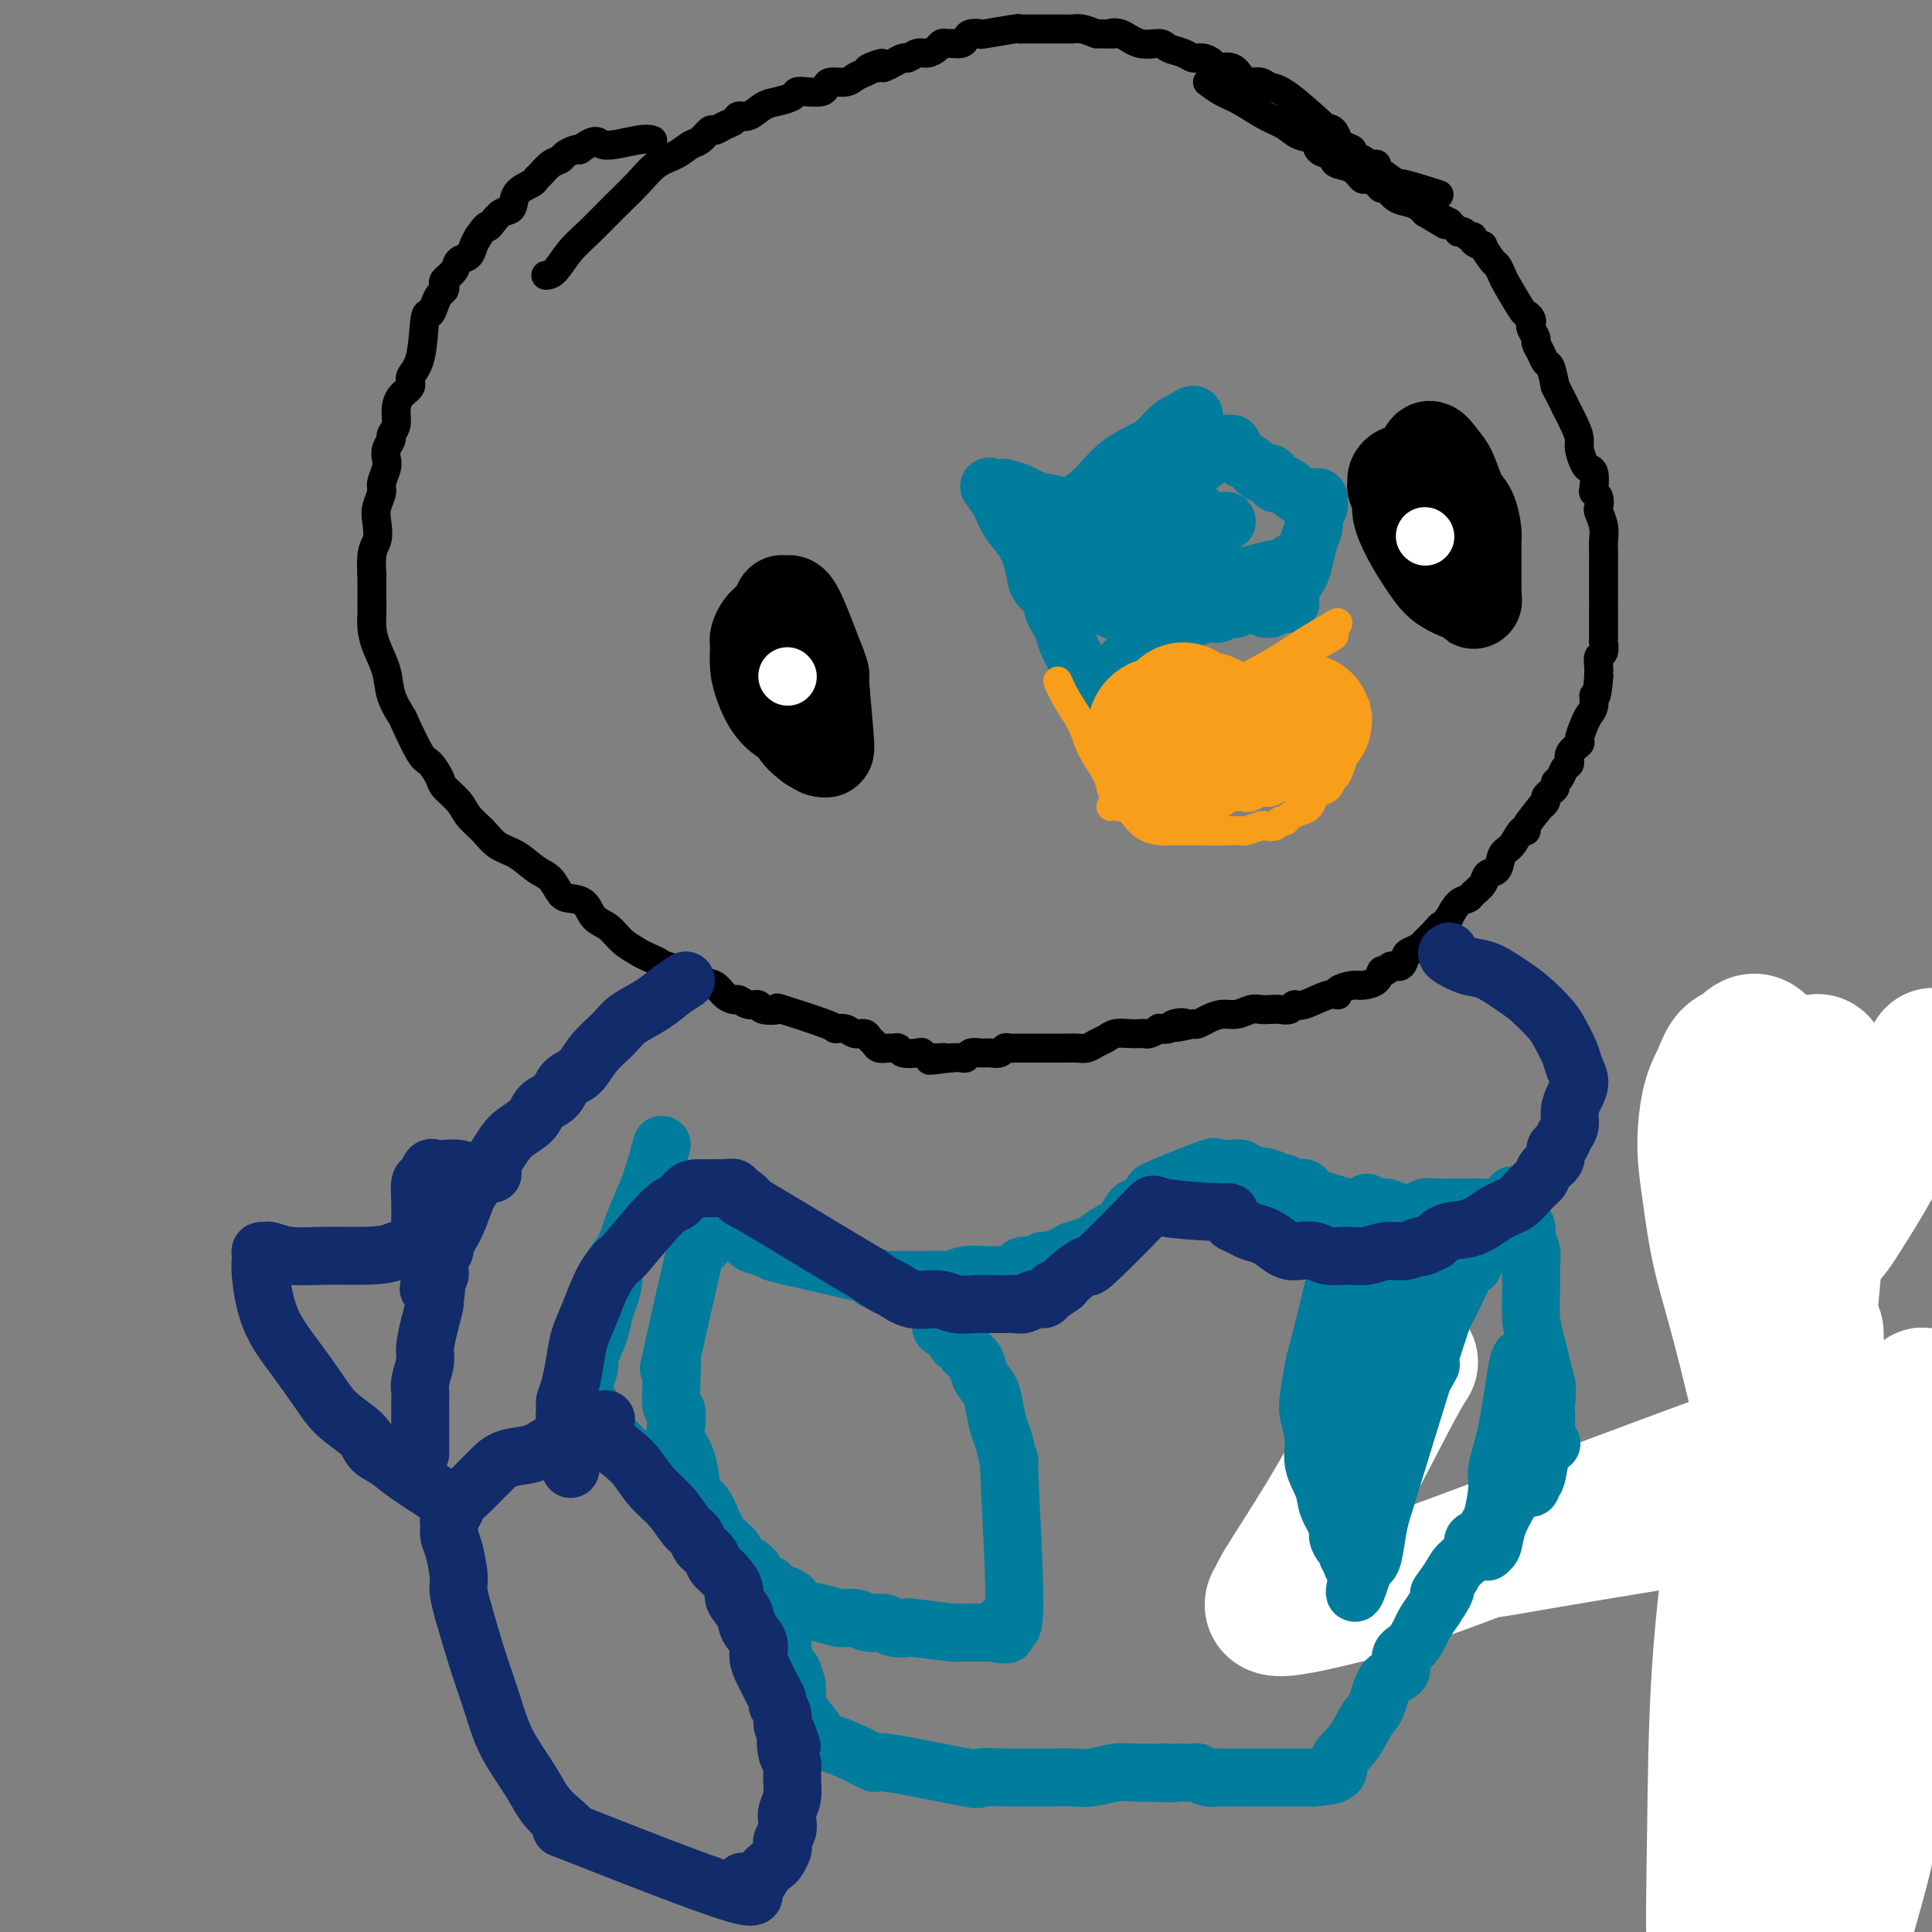 <svg viewBox='0 0 400 400' version='1.1' xmlns='http://www.w3.org/2000/svg' xmlns:xlink='http://www.w3.org/1999/xlink'><rect x="0" y="0" width="400" height="400" fill="#808080" stroke="none"/><g fill='none' stroke='#000000' stroke-width='6' stroke-linecap='round' stroke-linejoin='round'><path d='M250,17c0.939,0.698 1.878,1.395 3,2c1.122,0.605 2.427,1.117 4,2c1.573,0.883 3.415,2.138 5,3c1.585,0.862 2.915,1.330 4,2c1.085,0.670 1.926,1.541 3,2c1.074,0.459 2.380,0.504 3,1c0.620,0.496 0.554,1.441 1,2c0.446,0.559 1.405,0.732 2,1c0.595,0.268 0.827,0.631 1,1c0.173,0.369 0.288,0.742 1,1c0.712,0.258 2.022,0.399 3,1c0.978,0.601 1.623,1.662 2,2c0.377,0.338 0.484,-0.046 1,0c0.516,0.046 1.440,0.523 2,1c0.560,0.477 0.756,0.954 1,1c0.244,0.046 0.538,-0.338 1,0c0.462,0.338 1.093,1.400 2,2c0.907,0.600 2.090,0.738 3,1c0.910,0.262 1.546,0.646 2,1c0.454,0.354 0.727,0.677 1,1'/><path d='M295,44c7.387,4.421 3.355,1.972 2,1c-1.355,-0.972 -0.033,-0.467 1,0c1.033,0.467 1.779,0.896 2,1c0.221,0.104 -0.081,-0.117 0,0c0.081,0.117 0.546,0.571 1,1c0.454,0.429 0.896,0.832 1,1c0.104,0.168 -0.132,0.100 0,0c0.132,-0.100 0.632,-0.233 1,0c0.368,0.233 0.605,0.830 1,1c0.395,0.170 0.950,-0.087 1,0c0.050,0.087 -0.404,0.519 0,1c0.404,0.481 1.667,1.011 2,1c0.333,-0.011 -0.264,-0.564 0,0c0.264,0.564 1.388,2.246 2,3c0.612,0.754 0.713,0.579 1,1c0.287,0.421 0.760,1.436 1,2c0.240,0.564 0.247,0.676 1,2c0.753,1.324 2.253,3.859 3,5c0.747,1.141 0.740,0.887 1,1c0.260,0.113 0.787,0.593 1,1c0.213,0.407 0.113,0.742 0,1c-0.113,0.258 -0.237,0.441 0,1c0.237,0.559 0.837,1.496 1,2c0.163,0.504 -0.111,0.577 0,1c0.111,0.423 0.607,1.196 1,2c0.393,0.804 0.683,1.640 1,2c0.317,0.360 0.662,0.246 1,1c0.338,0.754 0.669,2.377 1,4'/><path d='M322,80c2.669,5.193 1.843,3.675 2,4c0.157,0.325 1.299,2.493 2,4c0.701,1.507 0.962,2.352 1,3c0.038,0.648 -0.147,1.098 0,2c0.147,0.902 0.627,2.255 1,3c0.373,0.745 0.640,0.881 1,1c0.360,0.119 0.815,0.221 1,1c0.185,0.779 0.101,2.234 0,3c-0.101,0.766 -0.219,0.841 0,1c0.219,0.159 0.777,0.402 1,1c0.223,0.598 0.112,1.552 0,2c-0.112,0.448 -0.226,0.392 0,1c0.226,0.608 0.793,1.881 1,3c0.207,1.119 0.056,2.084 0,3c-0.056,0.916 -0.015,1.783 0,2c0.015,0.217 0.004,-0.215 0,2c-0.004,2.215 -0.001,7.079 0,9c0.001,1.921 0.000,0.899 0,1c-0.000,0.101 0.000,1.324 0,2c-0.000,0.676 -0.000,0.806 0,1c0.000,0.194 0.001,0.451 0,1c-0.001,0.549 -0.004,1.389 0,2c0.004,0.611 0.015,0.994 0,1c-0.015,0.006 -0.057,-0.363 0,0c0.057,0.363 0.211,1.459 0,2c-0.211,0.541 -0.789,0.526 -1,1c-0.211,0.474 -0.057,1.435 0,2c0.057,0.565 0.016,0.733 0,1c-0.016,0.267 -0.008,0.634 0,1'/><path d='M331,140c-0.394,5.607 -0.881,4.126 -1,4c-0.119,-0.126 0.128,1.103 0,2c-0.128,0.897 -0.630,1.461 -1,2c-0.370,0.539 -0.606,1.051 -1,2c-0.394,0.949 -0.946,2.333 -1,3c-0.054,0.667 0.389,0.616 0,1c-0.389,0.384 -1.611,1.202 -2,2c-0.389,0.798 0.054,1.576 0,2c-0.054,0.424 -0.606,0.495 -1,1c-0.394,0.505 -0.632,1.445 -1,2c-0.368,0.555 -0.868,0.726 -1,1c-0.132,0.274 0.104,0.653 0,1c-0.104,0.347 -0.547,0.664 -1,1c-0.453,0.336 -0.918,0.692 -1,1c-0.082,0.308 0.217,0.566 0,1c-0.217,0.434 -0.950,1.042 -1,1c-0.050,-0.042 0.584,-0.733 0,0c-0.584,0.733 -2.384,2.891 -3,4c-0.616,1.109 -0.048,1.169 0,1c0.048,-0.169 -0.425,-0.569 -1,0c-0.575,0.569 -1.252,2.106 -2,3c-0.748,0.894 -1.566,1.146 -2,2c-0.434,0.854 -0.483,2.309 -1,3c-0.517,0.691 -1.504,0.617 -2,1c-0.496,0.383 -0.503,1.221 -1,2c-0.497,0.779 -1.484,1.497 -2,2c-0.516,0.503 -0.562,0.789 -1,1c-0.438,0.211 -1.268,0.346 -2,1c-0.732,0.654 -1.366,1.827 -2,3'/><path d='M300,190c-4.135,5.217 -2.474,2.760 -2,2c0.474,-0.760 -0.240,0.176 -1,1c-0.760,0.824 -1.564,1.535 -2,2c-0.436,0.465 -0.502,0.684 -1,1c-0.498,0.316 -1.429,0.730 -2,1c-0.571,0.270 -0.784,0.396 -1,1c-0.216,0.604 -0.437,1.685 -1,2c-0.563,0.315 -1.467,-0.136 -2,0c-0.533,0.136 -0.693,0.859 -1,1c-0.307,0.141 -0.759,-0.299 -1,0c-0.241,0.299 -0.270,1.338 -1,2c-0.730,0.662 -2.160,0.946 -3,1c-0.840,0.054 -1.090,-0.121 -2,0c-0.910,0.121 -2.482,0.539 -3,1c-0.518,0.461 0.017,0.964 0,1c-0.017,0.036 -0.585,-0.397 -2,0c-1.415,0.397 -3.677,1.623 -5,2c-1.323,0.377 -1.705,-0.095 -2,0c-0.295,0.095 -0.501,0.756 -1,1c-0.499,0.244 -1.291,0.069 -2,0c-0.709,-0.069 -1.333,-0.033 -2,0c-0.667,0.033 -1.375,0.064 -2,0c-0.625,-0.064 -1.165,-0.224 -2,0c-0.835,0.224 -1.964,0.831 -3,1c-1.036,0.169 -1.979,-0.099 -3,0c-1.021,0.099 -2.121,0.565 -3,1c-0.879,0.435 -1.537,0.839 -2,1c-0.463,0.161 -0.732,0.081 -1,0'/><path d='M247,212c-6.217,1.408 -2.760,0.429 -2,0c0.760,-0.429 -1.176,-0.307 -2,0c-0.824,0.307 -0.535,0.800 -1,1c-0.465,0.200 -1.682,0.106 -2,0c-0.318,-0.106 0.264,-0.224 0,0c-0.264,0.224 -1.373,0.791 -2,1c-0.627,0.209 -0.773,0.059 -1,0c-0.227,-0.059 -0.536,-0.027 -1,0c-0.464,0.027 -1.083,0.050 -2,0c-0.917,-0.050 -2.133,-0.171 -3,0c-0.867,0.171 -1.387,0.634 -2,1c-0.613,0.366 -1.320,0.634 -2,1c-0.680,0.366 -1.334,0.830 -2,1c-0.666,0.170 -1.344,0.046 -2,0c-0.656,-0.046 -1.289,-0.012 -2,0c-0.711,0.012 -1.500,0.004 -2,0c-0.500,-0.004 -0.712,-0.002 -2,0c-1.288,0.002 -3.654,0.004 -5,0c-1.346,-0.004 -1.673,-0.015 -2,0c-0.327,0.015 -0.654,0.057 -1,0c-0.346,-0.057 -0.712,-0.212 -1,0c-0.288,0.212 -0.497,0.793 -1,1c-0.503,0.207 -1.300,0.041 -2,0c-0.700,-0.041 -1.304,0.041 -2,0c-0.696,-0.041 -1.486,-0.207 -2,0c-0.514,0.207 -0.754,0.786 -1,1c-0.246,0.214 -0.499,0.061 -1,0c-0.501,-0.061 -1.251,-0.031 -2,0'/><path d='M197,219c-8.098,1.067 -3.343,0.234 -2,0c1.343,-0.234 -0.725,0.130 -2,0c-1.275,-0.130 -1.756,-0.753 -2,-1c-0.244,-0.247 -0.249,-0.119 -1,0c-0.751,0.119 -2.246,0.229 -3,0c-0.754,-0.229 -0.765,-0.796 -1,-1c-0.235,-0.204 -0.693,-0.043 -1,0c-0.307,0.043 -0.463,-0.031 -1,0c-0.537,0.031 -1.457,0.167 -2,0c-0.543,-0.167 -0.711,-0.637 -1,-1c-0.289,-0.363 -0.698,-0.619 -1,-1c-0.302,-0.381 -0.496,-0.887 -1,-1c-0.504,-0.113 -1.317,0.169 -2,0c-0.683,-0.169 -1.234,-0.788 -2,-1c-0.766,-0.212 -1.747,-0.017 -2,0c-0.253,0.017 0.221,-0.143 -2,-1c-2.221,-0.857 -7.137,-2.411 -9,-3c-1.863,-0.589 -0.674,-0.214 -1,0c-0.326,0.214 -2.166,0.268 -3,0c-0.834,-0.268 -0.660,-0.858 -1,-1c-0.340,-0.142 -1.193,0.165 -2,0c-0.807,-0.165 -1.569,-0.803 -2,-1c-0.431,-0.197 -0.531,0.046 -1,0c-0.469,-0.046 -1.309,-0.379 -2,-1c-0.691,-0.621 -1.235,-1.528 -2,-2c-0.765,-0.472 -1.751,-0.508 -3,-1c-1.249,-0.492 -2.759,-1.440 -4,-2c-1.241,-0.560 -2.212,-0.731 -3,-1c-0.788,-0.269 -1.394,-0.634 -2,-1'/><path d='M136,199c-4.165,-1.922 -3.576,-1.727 -4,-2c-0.424,-0.273 -1.860,-1.015 -3,-2c-1.140,-0.985 -1.982,-2.212 -3,-3c-1.018,-0.788 -2.211,-1.135 -3,-2c-0.789,-0.865 -1.172,-2.247 -2,-3c-0.828,-0.753 -2.100,-0.877 -3,-1c-0.900,-0.123 -1.427,-0.245 -2,-1c-0.573,-0.755 -1.192,-2.145 -2,-3c-0.808,-0.855 -1.806,-1.177 -3,-2c-1.194,-0.823 -2.584,-2.148 -4,-3c-1.416,-0.852 -2.860,-1.229 -4,-2c-1.140,-0.771 -1.978,-1.934 -3,-3c-1.022,-1.066 -2.228,-2.034 -3,-3c-0.772,-0.966 -1.112,-1.931 -2,-3c-0.888,-1.069 -2.326,-2.241 -3,-3c-0.674,-0.759 -0.585,-1.104 -1,-2c-0.415,-0.896 -1.334,-2.342 -2,-3c-0.666,-0.658 -1.081,-0.527 -2,-2c-0.919,-1.473 -2.344,-4.550 -3,-6c-0.656,-1.450 -0.544,-1.273 -1,-2c-0.456,-0.727 -1.481,-2.358 -2,-4c-0.519,-1.642 -0.531,-3.293 -1,-5c-0.469,-1.707 -1.394,-3.468 -2,-5c-0.606,-1.532 -0.895,-2.833 -1,-4c-0.105,-1.167 -0.028,-2.199 0,-3c0.028,-0.801 0.008,-1.369 0,-2c-0.008,-0.631 -0.002,-1.324 0,-2c0.002,-0.676 0.001,-1.336 0,-2c-0.001,-0.664 -0.000,-1.332 0,-2'/><path d='M77,119c-0.397,-5.247 0.611,-5.866 1,-7c0.389,-1.134 0.161,-2.783 0,-4c-0.161,-1.217 -0.253,-2.003 0,-3c0.253,-0.997 0.851,-2.206 1,-3c0.149,-0.794 -0.152,-1.172 0,-2c0.152,-0.828 0.758,-2.105 1,-3c0.242,-0.895 0.121,-1.408 0,-2c-0.121,-0.592 -0.243,-1.264 0,-2c0.243,-0.736 0.851,-1.538 1,-2c0.149,-0.462 -0.162,-0.585 0,-1c0.162,-0.415 0.798,-1.122 1,-2c0.202,-0.878 -0.030,-1.927 0,-3c0.030,-1.073 0.323,-2.170 1,-3c0.677,-0.830 1.740,-1.394 2,-2c0.260,-0.606 -0.281,-1.254 0,-2c0.281,-0.746 1.385,-1.590 2,-4c0.615,-2.410 0.743,-6.386 1,-8c0.257,-1.614 0.644,-0.866 1,-1c0.356,-0.134 0.682,-1.148 1,-2c0.318,-0.852 0.628,-1.540 1,-2c0.372,-0.460 0.805,-0.690 1,-1c0.195,-0.310 0.150,-0.698 0,-1c-0.150,-0.302 -0.405,-0.518 0,-1c0.405,-0.482 1.470,-1.231 2,-2c0.530,-0.769 0.523,-1.557 1,-2c0.477,-0.443 1.436,-0.542 2,-1c0.564,-0.458 0.733,-1.274 1,-2c0.267,-0.726 0.634,-1.363 1,-2'/><path d='M99,49c2.118,-3.053 1.913,-2.187 2,-2c0.087,0.187 0.464,-0.307 1,-1c0.536,-0.693 1.229,-1.586 2,-2c0.771,-0.414 1.620,-0.347 2,-1c0.380,-0.653 0.289,-2.024 1,-3c0.711,-0.976 2.222,-1.557 3,-2c0.778,-0.443 0.823,-0.748 1,-1c0.177,-0.252 0.485,-0.449 1,-1c0.515,-0.551 1.238,-1.454 2,-2c0.762,-0.546 1.565,-0.734 2,-1c0.435,-0.266 0.502,-0.610 1,-1c0.498,-0.390 1.428,-0.826 2,-1c0.572,-0.174 0.786,-0.087 1,0'/><path d='M120,31c4.005,-2.951 3.517,-1.327 5,-1c1.483,0.327 4.938,-0.643 7,-1c2.062,-0.357 2.732,-0.102 3,0c0.268,0.102 0.134,0.051 0,0'/><path d='M113,57c0.595,-0.059 1.191,-0.118 2,-1c0.809,-0.882 1.833,-2.586 3,-4c1.167,-1.414 2.479,-2.538 4,-4c1.521,-1.462 3.251,-3.260 5,-5c1.749,-1.740 3.518,-3.420 5,-5c1.482,-1.580 2.677,-3.058 4,-4c1.323,-0.942 2.773,-1.348 4,-2c1.227,-0.652 2.229,-1.551 3,-2c0.771,-0.449 1.310,-0.449 2,-1c0.690,-0.551 1.532,-1.655 2,-2c0.468,-0.345 0.561,0.067 1,0c0.439,-0.067 1.223,-0.613 2,-1c0.777,-0.387 1.548,-0.614 2,-1c0.452,-0.386 0.587,-0.929 1,-1c0.413,-0.071 1.104,0.331 2,0c0.896,-0.331 1.996,-1.395 3,-2c1.004,-0.605 1.911,-0.750 3,-1c1.089,-0.250 2.358,-0.606 3,-1c0.642,-0.394 0.657,-0.828 1,-1c0.343,-0.172 1.016,-0.084 2,0c0.984,0.084 2.280,0.163 3,0c0.720,-0.163 0.864,-0.569 1,-1c0.136,-0.431 0.263,-0.889 1,-1c0.737,-0.111 2.083,0.124 3,0c0.917,-0.124 1.405,-0.607 2,-1c0.595,-0.393 1.298,-0.697 2,-1'/><path d='M179,15c6.767,-3.163 2.184,-1.569 1,-1c-1.184,0.569 1.030,0.115 2,0c0.970,-0.115 0.697,0.109 1,0c0.303,-0.109 1.183,-0.550 2,-1c0.817,-0.450 1.571,-0.908 2,-1c0.429,-0.092 0.535,0.182 1,0c0.465,-0.182 1.291,-0.819 2,-1c0.709,-0.181 1.302,0.095 2,0c0.698,-0.095 1.500,-0.561 2,-1c0.500,-0.439 0.698,-0.853 1,-1c0.302,-0.147 0.710,-0.029 1,0c0.290,0.029 0.464,-0.031 1,0c0.536,0.031 1.434,0.153 2,0c0.566,-0.153 0.800,-0.581 1,-1c0.200,-0.419 0.364,-0.830 1,-1c0.636,-0.170 1.743,-0.098 2,0c0.257,0.098 -0.335,0.222 1,0c1.335,-0.222 4.598,-0.792 6,-1c1.402,-0.208 0.943,-0.056 1,0c0.057,0.056 0.630,0.015 1,0c0.370,-0.015 0.537,-0.004 1,0c0.463,0.004 1.223,0.001 2,0c0.777,-0.001 1.569,-0.000 2,0c0.431,0.000 0.499,-0.001 1,0c0.501,0.001 1.435,0.003 2,0c0.565,-0.003 0.760,-0.011 1,0c0.240,0.011 0.526,0.041 1,0c0.474,-0.041 1.135,-0.155 2,0c0.865,0.155 1.932,0.577 3,1'/><path d='M227,7c4.629,0.033 3.203,0.117 3,0c-0.203,-0.117 0.817,-0.435 2,0c1.183,0.435 2.530,1.623 4,2c1.470,0.377 3.065,-0.057 4,0c0.935,0.057 1.210,0.606 2,1c0.790,0.394 2.094,0.631 3,1c0.906,0.369 1.415,0.868 2,1c0.585,0.132 1.245,-0.102 2,0c0.755,0.102 1.606,0.539 2,1c0.394,0.461 0.332,0.946 1,1c0.668,0.054 2.065,-0.322 3,0c0.935,0.322 1.406,1.341 2,2c0.594,0.659 1.310,0.959 2,1c0.690,0.041 1.353,-0.178 2,0c0.647,0.178 1.276,0.753 2,1c0.724,0.247 1.543,0.165 4,2c2.457,1.835 6.553,5.587 8,7c1.447,1.413 0.246,0.487 0,0c-0.246,-0.487 0.464,-0.534 1,0c0.536,0.534 0.898,1.648 1,2c0.102,0.352 -0.056,-0.059 0,0c0.056,0.059 0.325,0.589 1,1c0.675,0.411 1.757,0.702 2,1c0.243,0.298 -0.352,0.601 0,1c0.352,0.399 1.649,0.894 2,1c0.351,0.106 -0.246,-0.178 0,0c0.246,0.178 1.336,0.817 2,1c0.664,0.183 0.904,-0.091 1,0c0.096,0.091 0.048,0.545 0,1'/><path d='M285,35c5.357,3.810 3.750,2.833 5,3c1.250,0.167 5.357,1.476 7,2c1.643,0.524 0.821,0.262 0,0'/></g>
<g fill='none' stroke='#000000' stroke-width='20' stroke-linecap='round' stroke-linejoin='round'><path d='M163,145c0.453,-1.853 0.905,-3.707 1,-5c0.095,-1.293 -0.168,-2.026 0,-3c0.168,-0.974 0.766,-2.188 1,-3c0.234,-0.812 0.104,-1.221 0,-2c-0.104,-0.779 -0.183,-1.926 0,-2c0.183,-0.074 0.627,0.927 1,2c0.373,1.073 0.674,2.220 1,3c0.326,0.780 0.676,1.194 1,2c0.324,0.806 0.623,2.003 1,3c0.377,0.997 0.833,1.793 1,3c0.167,1.207 0.044,2.823 0,4c-0.044,1.177 -0.010,1.914 0,3c0.010,1.086 -0.006,2.520 0,3c0.006,0.480 0.032,0.005 0,0c-0.032,-0.005 -0.124,0.460 0,1c0.124,0.540 0.464,1.154 0,1c-0.464,-0.154 -1.732,-1.077 -3,-2'/><path d='M167,153c-1.027,-0.628 -2.094,-2.200 -3,-4c-0.906,-1.800 -1.651,-3.830 -2,-6c-0.349,-2.170 -0.301,-4.482 0,-6c0.301,-1.518 0.854,-2.243 1,-3c0.146,-0.757 -0.117,-1.546 0,-2c0.117,-0.454 0.612,-0.573 1,-1c0.388,-0.427 0.668,-1.163 1,-1c0.332,0.163 0.715,1.226 1,2c0.285,0.774 0.473,1.258 1,2c0.527,0.742 1.394,1.741 2,3c0.606,1.259 0.953,2.776 1,3c0.047,0.224 -0.204,-0.847 0,2c0.204,2.847 0.863,9.613 1,12c0.137,2.387 -0.246,0.396 -1,-1c-0.754,-1.396 -1.877,-2.198 -3,-3'/><path d='M167,150c-0.902,-0.921 -1.156,-1.222 -2,-2c-0.844,-0.778 -2.279,-2.032 -3,-3c-0.721,-0.968 -0.730,-1.649 -1,-3c-0.270,-1.351 -0.802,-3.370 -1,-5c-0.198,-1.630 -0.064,-2.870 0,-4c0.064,-1.130 0.056,-2.149 0,-3c-0.056,-0.851 -0.159,-1.535 0,-2c0.159,-0.465 0.581,-0.713 1,-1c0.419,-0.287 0.834,-0.615 1,-1c0.166,-0.385 0.083,-0.828 0,-1c-0.083,-0.172 -0.166,-0.072 0,0c0.166,0.072 0.580,0.117 1,0c0.420,-0.117 0.845,-0.395 2,2c1.155,2.395 3.042,7.464 4,10c0.958,2.536 0.989,2.540 1,3c0.011,0.460 0.003,1.378 0,2c-0.003,0.622 -0.001,0.948 0,2c0.001,1.052 0.000,2.828 0,4c-0.000,1.172 -0.000,1.739 0,2c0.000,0.261 0.000,0.218 -1,0c-1.000,-0.218 -3.000,-0.609 -5,-1'/><path d='M164,149c-1.729,-0.331 -3.053,-1.660 -4,-3c-0.947,-1.340 -1.519,-2.692 -2,-4c-0.481,-1.308 -0.872,-2.574 -1,-4c-0.128,-1.426 0.008,-3.013 0,-4c-0.008,-0.987 -0.161,-1.373 0,-2c0.161,-0.627 0.636,-1.493 1,-2c0.364,-0.507 0.619,-0.653 1,-1c0.381,-0.347 0.890,-0.893 1,-1c0.110,-0.107 -0.179,0.226 0,0c0.179,-0.226 0.826,-1.013 1,-1c0.174,0.013 -0.123,0.824 0,1c0.123,0.176 0.668,-0.284 1,0c0.332,0.284 0.453,1.313 1,2c0.547,0.687 1.520,1.033 2,1c0.480,-0.033 0.469,-0.445 1,2c0.531,2.445 1.606,7.748 2,10c0.394,2.252 0.106,1.452 0,3c-0.106,1.548 -0.030,5.442 0,7c0.030,1.558 0.015,0.779 0,0'/><path d='M305,118c-1.939,-1.670 -3.878,-3.340 -5,-5c-1.122,-1.660 -1.425,-3.312 -2,-5c-0.575,-1.688 -1.420,-3.414 -2,-5c-0.580,-1.586 -0.896,-3.032 -1,-4c-0.104,-0.968 0.002,-1.458 0,-2c-0.002,-0.542 -0.114,-1.137 0,-2c0.114,-0.863 0.454,-1.993 1,-2c0.546,-0.007 1.299,1.107 2,2c0.701,0.893 1.351,1.563 2,3c0.649,1.437 1.298,3.642 2,5c0.702,1.358 1.456,1.868 2,3c0.544,1.132 0.878,2.884 1,4c0.122,1.116 0.033,1.596 0,2c-0.033,0.404 -0.009,0.732 0,1c0.009,0.268 0.002,0.478 0,1c-0.002,0.522 -0.001,1.358 0,2c0.001,0.642 0.000,1.090 0,2c-0.000,0.910 -0.000,2.284 0,3c0.000,0.716 0.000,0.776 0,1c-0.000,0.224 -0.000,0.612 0,1'/><path d='M305,123c0.177,2.619 0.119,0.666 0,0c-0.119,-0.666 -0.300,-0.046 -1,0c-0.700,0.046 -1.918,-0.484 -3,-1c-1.082,-0.516 -2.026,-1.020 -3,-2c-0.974,-0.980 -1.978,-2.437 -3,-4c-1.022,-1.563 -2.064,-3.231 -3,-5c-0.936,-1.769 -1.768,-3.640 -2,-5c-0.232,-1.360 0.137,-2.211 0,-3c-0.137,-0.789 -0.779,-1.518 -1,-2c-0.221,-0.482 -0.021,-0.718 0,-1c0.021,-0.282 -0.139,-0.612 0,-1c0.139,-0.388 0.576,-0.835 1,-1c0.424,-0.165 0.835,-0.047 1,0c0.165,0.047 0.082,0.024 0,0'/></g>
<g fill='none' stroke='#FFFFFF' stroke-width='12' stroke-linecap='round' stroke-linejoin='round'><path d='M163,140c0.000,0.000 0.100,0.100 0.1,0.1'/><path d='M295,111c0.000,0.000 0.100,0.100 0.1,0.1'/></g>
<g fill='none' stroke='#007C9C' stroke-width='12' stroke-linecap='round' stroke-linejoin='round'><path d='M380,316c0.547,0.638 1.094,1.277 2,2c0.906,0.723 2.171,1.532 3,2c0.829,0.468 1.222,0.597 2,1c0.778,0.403 1.941,1.080 3,2c1.059,0.920 2.014,2.082 3,3c0.986,0.918 2.002,1.591 3,2c0.998,0.409 1.979,0.553 3,1c1.021,0.447 2.083,1.197 3,2c0.917,0.803 1.691,1.658 2,2c0.309,0.342 0.155,0.171 0,0'/></g>
<g fill='none' stroke='#007C9C' stroke-width='28' stroke-linecap='round' stroke-linejoin='round'><path d='M387,301c0.385,-0.434 0.770,-0.868 0,1c-0.770,1.868 -2.696,6.039 -4,11c-1.304,4.961 -1.985,10.714 -3,16c-1.015,5.286 -2.364,10.107 -3,14c-0.636,3.893 -0.559,6.857 0,9c0.559,2.143 1.601,3.464 2,4c0.399,0.536 0.156,0.288 1,0c0.844,-0.288 2.776,-0.614 5,-3c2.224,-2.386 4.739,-6.832 7,-12c2.261,-5.168 4.268,-11.059 6,-15c1.732,-3.941 3.190,-5.931 4,-8c0.810,-2.069 0.971,-4.218 1,-5c0.029,-0.782 -0.076,-0.199 0,0c0.076,0.199 0.333,0.013 0,3c-0.333,2.987 -1.255,9.147 -2,15c-0.745,5.853 -1.313,11.398 -2,16c-0.687,4.602 -1.494,8.263 -2,11c-0.506,2.737 -0.711,4.552 -1,5c-0.289,0.448 -0.662,-0.471 -1,-2c-0.338,-1.529 -0.640,-3.667 -1,-6c-0.360,-2.333 -0.776,-4.860 -1,-7c-0.224,-2.140 -0.256,-3.893 0,-5c0.256,-1.107 0.800,-1.567 1,-2c0.200,-0.433 0.057,-0.838 0,-1c-0.057,-0.162 -0.029,-0.081 0,0'/></g>
<g fill='none' stroke='#FFFFFF' stroke-width='28' stroke-linecap='round' stroke-linejoin='round'><path d='M396,305c-1.261,5.763 -2.522,11.526 -4,19c-1.478,7.474 -3.172,16.660 -5,26c-1.828,9.340 -3.790,18.834 -5,27c-1.210,8.166 -1.670,15.002 -2,20c-0.330,4.998 -0.532,8.156 -1,10c-0.468,1.844 -1.204,2.373 -1,2c0.204,-0.373 1.346,-1.648 2,-3c0.654,-1.352 0.820,-2.780 2,-7c1.180,-4.220 3.373,-11.233 5,-19c1.627,-7.767 2.688,-16.287 4,-25c1.312,-8.713 2.874,-17.619 4,-26c1.126,-8.381 1.815,-16.237 2,-22c0.185,-5.763 -0.133,-9.433 0,-12c0.133,-2.567 0.716,-4.033 1,-5c0.284,-0.967 0.270,-1.436 0,-1c-0.270,0.436 -0.797,1.778 -1,3c-0.203,1.222 -0.082,2.325 -1,7c-0.918,4.675 -2.873,12.923 -5,21c-2.127,8.077 -4.425,15.985 -6,23c-1.575,7.015 -2.429,13.137 -3,18c-0.571,4.863 -0.861,8.466 -1,10c-0.139,1.534 -0.128,0.998 0,1c0.128,0.002 0.373,0.541 1,0c0.627,-0.541 1.637,-2.164 3,-6c1.363,-3.836 3.081,-9.887 5,-16c1.919,-6.113 4.040,-12.288 5,-17c0.960,-4.712 0.758,-7.961 1,-10c0.242,-2.039 0.926,-2.868 1,-3c0.074,-0.132 -0.463,0.434 -1,1'/><path d='M396,321c-0.945,-1.608 -6.309,8.873 -9,14c-2.691,5.127 -2.711,4.899 -4,9c-1.289,4.101 -3.848,12.532 -6,19c-2.152,6.468 -3.896,10.972 -5,14c-1.104,3.028 -1.569,4.579 -2,6c-0.431,1.421 -0.827,2.712 -1,1c-0.173,-1.712 -0.124,-6.425 0,-12c0.124,-5.575 0.323,-12.011 1,-19c0.677,-6.989 1.831,-14.530 3,-21c1.169,-6.470 2.351,-11.867 3,-16c0.649,-4.133 0.765,-7.001 1,-9c0.235,-1.999 0.589,-3.130 0,-2c-0.589,1.130 -2.122,4.522 -4,10c-1.878,5.478 -4.102,13.043 -6,19c-1.898,5.957 -3.469,10.305 -5,17c-1.531,6.695 -3.023,15.738 -2,10c1.023,-5.738 4.561,-26.255 7,-40c2.439,-13.745 3.780,-20.716 5,-27c1.220,-6.284 2.320,-11.880 3,-15c0.680,-3.120 0.939,-3.765 1,-3c0.061,0.765 -0.075,2.940 0,5c0.075,2.060 0.363,4.005 0,11c-0.363,6.995 -1.376,19.040 -2,31c-0.624,11.960 -0.860,23.835 -1,33c-0.140,9.165 -0.183,15.618 0,20c0.183,4.382 0.591,6.691 1,9'/><path d='M374,385c-0.321,16.932 -0.124,4.763 0,0c0.124,-4.763 0.176,-2.120 0,-5c-0.176,-2.880 -0.578,-11.283 -1,-21c-0.422,-9.717 -0.862,-20.749 -2,-31c-1.138,-10.251 -2.975,-19.722 -5,-29c-2.025,-9.278 -4.239,-18.365 -6,-25c-1.761,-6.635 -3.068,-10.819 -4,-15c-0.932,-4.181 -1.488,-8.360 -2,-12c-0.512,-3.640 -0.980,-6.741 -1,-10c-0.020,-3.259 0.408,-6.675 1,-9c0.592,-2.325 1.349,-3.557 2,-5c0.651,-1.443 1.197,-3.095 2,-4c0.803,-0.905 1.864,-1.063 3,-2c1.136,-0.937 2.346,-2.652 4,0c1.654,2.652 3.752,9.673 7,7c3.248,-2.673 7.645,-15.038 5,21c-2.645,36.038 -12.332,120.480 -16,153c-3.668,32.520 -1.316,13.118 -1,8c0.316,-5.118 -1.404,4.047 -2,8c-0.596,3.953 -0.068,2.694 0,2c0.068,-0.694 -0.325,-0.824 -1,-2c-0.675,-1.176 -1.631,-3.396 -2,-9c-0.369,-5.604 -0.149,-14.590 0,-25c0.149,-10.410 0.228,-22.245 1,-34c0.772,-11.755 2.238,-23.429 4,-33c1.762,-9.571 3.821,-17.038 6,-24c2.179,-6.962 4.480,-13.418 6,-18c1.520,-4.582 2.260,-7.291 3,-10'/><path d='M375,261c2.825,-8.979 2.386,-5.426 3,-5c0.614,0.426 2.281,-2.275 4,-5c1.719,-2.725 3.492,-5.473 6,-10c2.508,-4.527 5.752,-10.834 8,-15c2.248,-4.166 3.499,-6.190 4,-7c0.501,-0.810 0.250,-0.405 0,0'/><path d='M292,282c-0.905,1.426 -1.809,2.852 -4,7c-2.191,4.148 -5.667,11.017 -9,17c-3.333,5.983 -6.523,11.079 -9,15c-2.477,3.921 -4.240,6.665 -5,8c-0.760,1.335 -0.517,1.259 -1,2c-0.483,0.741 -1.691,2.299 2,2c3.691,-0.299 12.280,-2.455 18,-4c5.720,-1.545 8.570,-2.478 26,-9c17.430,-6.522 49.439,-18.632 57,-21c7.561,-2.368 -9.326,5.007 -20,9c-10.674,3.993 -15.134,4.606 -20,6c-4.866,1.394 -10.138,3.569 -14,5c-3.862,1.431 -6.312,2.117 -5,2c1.312,-0.117 6.388,-1.036 12,-2c5.612,-0.964 11.761,-1.971 18,-3c6.239,-1.029 12.569,-2.080 19,-3c6.431,-0.920 12.962,-1.709 18,-2c5.038,-0.291 8.582,-0.083 10,0c1.418,0.083 0.709,0.042 0,0'/></g>
<g fill='none' stroke='#007C9C' stroke-width='12' stroke-linecap='round' stroke-linejoin='round'><path d='M205,101c-0.186,-0.242 -0.372,-0.484 0,0c0.372,0.484 1.303,1.695 2,3c0.697,1.305 1.160,2.705 2,4c0.840,1.295 2.056,2.486 3,4c0.944,1.514 1.615,3.350 2,5c0.385,1.650 0.484,3.112 1,4c0.516,0.888 1.448,1.200 2,2c0.552,0.800 0.725,2.087 1,3c0.275,0.913 0.651,1.453 1,2c0.349,0.547 0.671,1.102 1,2c0.329,0.898 0.666,2.138 1,3c0.334,0.862 0.664,1.345 1,2c0.336,0.655 0.679,1.481 1,2c0.321,0.519 0.619,0.732 1,1c0.381,0.268 0.845,0.591 1,1c0.155,0.409 0.000,0.903 0,1c-0.000,0.097 0.154,-0.205 0,0c-0.154,0.205 -0.615,0.916 0,1c0.615,0.084 2.308,-0.458 4,-1'/><path d='M229,140c1.635,-0.058 2.721,-1.703 4,-3c1.279,-1.297 2.750,-2.245 4,-3c1.250,-0.755 2.277,-1.316 3,-2c0.723,-0.684 1.140,-1.490 2,-2c0.860,-0.510 2.163,-0.724 3,-1c0.837,-0.276 1.207,-0.614 2,-1c0.793,-0.386 2.010,-0.821 3,-1c0.990,-0.179 1.753,-0.101 2,0c0.247,0.101 -0.022,0.224 0,0c0.022,-0.224 0.334,-0.796 1,-1c0.666,-0.204 1.685,-0.040 2,0c0.315,0.040 -0.072,-0.043 0,0c0.072,0.043 0.605,0.211 1,0c0.395,-0.211 0.651,-0.803 1,-1c0.349,-0.197 0.791,0.001 1,0c0.209,-0.001 0.184,-0.200 1,0c0.816,0.200 2.473,0.799 3,1c0.527,0.201 -0.075,0.002 0,0c0.075,-0.002 0.828,0.192 1,0c0.172,-0.192 -0.237,-0.769 0,-1c0.237,-0.231 1.118,-0.115 2,0'/><path d='M265,125c3.753,-0.631 1.635,0.291 1,0c-0.635,-0.291 0.212,-1.797 1,-3c0.788,-1.203 1.517,-2.104 2,-3c0.483,-0.896 0.722,-1.788 1,-3c0.278,-1.212 0.596,-2.744 1,-4c0.404,-1.256 0.893,-2.235 1,-3c0.107,-0.765 -0.170,-1.315 0,-2c0.170,-0.685 0.786,-1.503 1,-2c0.214,-0.497 0.026,-0.672 0,-1c-0.026,-0.328 0.110,-0.808 0,-1c-0.110,-0.192 -0.467,-0.094 -1,0c-0.533,0.094 -1.242,0.185 -2,0c-0.758,-0.185 -1.564,-0.646 -2,-1c-0.436,-0.354 -0.501,-0.601 -1,-1c-0.499,-0.399 -1.432,-0.951 -2,-1c-0.568,-0.049 -0.771,0.405 -1,0c-0.229,-0.405 -0.484,-1.669 -1,-2c-0.516,-0.331 -1.293,0.272 -2,0c-0.707,-0.272 -1.344,-1.419 -2,-2c-0.656,-0.581 -1.330,-0.594 -2,-1c-0.670,-0.406 -1.335,-1.203 -2,-2'/><path d='M255,93c-3.306,-2.030 -2.569,-1.104 -3,-1c-0.431,0.104 -2.028,-0.612 -3,-1c-0.972,-0.388 -1.320,-0.446 -2,-1c-0.680,-0.554 -1.694,-1.604 -2,-2c-0.306,-0.396 0.094,-0.138 0,0c-0.094,0.138 -0.682,0.155 -1,0c-0.318,-0.155 -0.365,-0.482 -1,0c-0.635,0.482 -1.858,1.775 -3,3c-1.142,1.225 -2.204,2.384 -3,4c-0.796,1.616 -1.326,3.689 -2,5c-0.674,1.311 -1.491,1.859 -2,3c-0.509,1.141 -0.711,2.875 -1,4c-0.289,1.125 -0.665,1.642 -1,2c-0.335,0.358 -0.629,0.558 -1,3c-0.371,2.442 -0.820,7.126 -1,9c-0.180,1.874 -0.090,0.937 0,0'/><path d='M226,108c0.713,-0.453 1.427,-0.906 3,-1c1.573,-0.094 4.007,0.170 6,0c1.993,-0.170 3.546,-0.774 5,-1c1.454,-0.226 2.811,-0.073 4,0c1.189,0.073 2.212,0.066 3,0c0.788,-0.066 1.343,-0.189 1,0c-0.343,0.189 -1.583,0.692 -3,1c-1.417,0.308 -3.009,0.422 -4,1c-0.991,0.578 -1.379,1.619 -2,2c-0.621,0.381 -1.475,0.103 -2,0c-0.525,-0.103 -0.721,-0.029 -1,0c-0.279,0.029 -0.639,0.015 -1,0'/><path d='M235,110c-2.009,0.583 -1.032,0.041 -1,0c0.032,-0.041 -0.883,0.417 -1,0c-0.117,-0.417 0.562,-1.711 2,-3c1.438,-1.289 3.636,-2.574 5,-4c1.364,-1.426 1.895,-2.994 3,-4c1.105,-1.006 2.783,-1.450 4,-2c1.217,-0.550 1.972,-1.205 3,-2c1.028,-0.795 2.327,-1.728 3,-2c0.673,-0.272 0.718,0.119 1,0c0.282,-0.119 0.799,-0.747 1,-1c0.201,-0.253 0.086,-0.133 -1,0c-1.086,0.133 -3.144,0.277 -5,1c-1.856,0.723 -3.512,2.025 -5,3c-1.488,0.975 -2.810,1.623 -4,2c-1.190,0.377 -2.249,0.483 -3,1c-0.751,0.517 -1.196,1.445 -2,2c-0.804,0.555 -1.968,0.736 -3,1c-1.032,0.264 -1.932,0.609 -3,1c-1.068,0.391 -2.305,0.826 -3,1c-0.695,0.174 -0.847,0.087 -1,0'/><path d='M225,104c-3.301,1.125 2.448,-1.563 5,-3c2.552,-1.437 1.909,-1.624 2,-2c0.091,-0.376 0.917,-0.943 1,-1c0.083,-0.057 -0.576,0.395 -1,1c-0.424,0.605 -0.613,1.362 -3,3c-2.387,1.638 -6.973,4.157 -9,5c-2.027,0.843 -1.495,0.009 0,-1c1.495,-1.009 3.953,-2.193 6,-4c2.047,-1.807 3.684,-4.238 6,-6c2.316,-1.762 5.312,-2.854 7,-4c1.688,-1.146 2.070,-2.347 3,-3c0.930,-0.653 2.409,-0.758 3,-1c0.591,-0.242 0.296,-0.621 0,-1'/><path d='M245,87c4.029,-2.813 1.602,0.155 0,2c-1.602,1.845 -2.380,2.567 -3,4c-0.620,1.433 -1.081,3.576 -2,5c-0.919,1.424 -2.295,2.130 -3,3c-0.705,0.870 -0.740,1.905 -1,3c-0.260,1.095 -0.747,2.249 -1,3c-0.253,0.751 -0.274,1.098 -1,1c-0.726,-0.098 -2.159,-0.642 0,1c2.159,1.642 7.909,5.471 11,7c3.091,1.529 3.525,0.758 5,1c1.475,0.242 3.993,1.498 5,2c1.007,0.502 0.504,0.251 0,0'/><path d='M208,101c1.105,0.336 2.211,0.672 3,1c0.789,0.328 1.262,0.647 2,1c0.738,0.353 1.742,0.739 3,1c1.258,0.261 2.771,0.396 4,1c1.229,0.604 2.174,1.678 3,2c0.826,0.322 1.534,-0.109 2,0c0.466,0.109 0.691,0.759 1,1c0.309,0.241 0.701,0.075 1,0c0.299,-0.075 0.503,-0.059 1,0c0.497,0.059 1.285,0.160 2,0c0.715,-0.160 1.358,-0.580 2,-1'/><path d='M232,107c4.145,0.785 2.508,-0.254 3,-1c0.492,-0.746 3.111,-1.201 4,-2c0.889,-0.799 0.046,-1.942 1,-1c0.954,0.942 3.705,3.969 5,5c1.295,1.031 1.134,0.066 1,0c-0.134,-0.066 -0.242,0.766 0,1c0.242,0.234 0.834,-0.129 1,0c0.166,0.129 -0.096,0.751 0,1c0.096,0.249 0.548,0.124 1,0'/><path d='M248,110c1.500,1.000 0.750,0.500 0,0'/><path d='M222,118c9.609,-2.435 19.217,-4.870 23,-6c3.783,-1.130 1.739,-0.954 2,-1c0.261,-0.046 2.825,-0.314 3,0c0.175,0.314 -2.041,1.211 -4,2c-1.959,0.789 -3.663,1.471 -5,2c-1.337,0.529 -2.309,0.907 -3,1c-0.691,0.093 -1.103,-0.098 -1,0c0.103,0.098 0.721,0.486 2,0c1.279,-0.486 3.218,-1.845 5,-3c1.782,-1.155 3.406,-2.105 5,-3c1.594,-0.895 3.159,-1.735 4,-2c0.841,-0.265 0.957,0.044 1,0c0.043,-0.044 0.012,-0.441 -1,0c-1.012,0.441 -3.006,1.721 -5,3'/><path d='M248,111c-1.931,0.881 -4.258,1.585 -6,2c-1.742,0.415 -2.899,0.542 -4,1c-1.101,0.458 -2.144,1.248 -2,1c0.144,-0.248 1.477,-1.534 3,-2c1.523,-0.466 3.235,-0.112 4,0c0.765,0.112 0.582,-0.017 2,-1c1.418,-0.983 4.439,-2.819 2,0c-2.439,2.819 -10.336,10.295 -14,13c-3.664,2.705 -3.096,0.641 -1,0c2.096,-0.641 5.719,0.140 8,0c2.281,-0.140 3.220,-1.203 5,-2c1.780,-0.797 4.402,-1.330 7,-2c2.598,-0.670 5.171,-1.477 7,-2c1.829,-0.523 2.915,-0.761 4,-1'/><path d='M263,118c5.502,-1.249 4.258,-0.871 4,-1c-0.258,-0.129 0.469,-0.766 1,-1c0.531,-0.234 0.866,-0.067 1,0c0.134,0.067 0.067,0.033 0,0'/><path d='M228,125c-0.260,0.432 -0.520,0.864 1,0c1.520,-0.864 4.820,-3.026 6,-4c1.180,-0.974 0.241,-0.762 2,-2c1.759,-1.238 6.217,-3.925 8,-5c1.783,-1.075 0.892,-0.537 0,0'/><path d='M137,237c-0.668,2.509 -1.335,5.017 -2,7c-0.665,1.983 -1.326,3.439 -2,5c-0.674,1.561 -1.360,3.226 -2,5c-0.640,1.774 -1.232,3.657 -2,5c-0.768,1.343 -1.710,2.146 -2,3c-0.290,0.854 0.072,1.759 0,3c-0.072,1.241 -0.579,2.817 -1,4c-0.421,1.183 -0.758,1.974 -1,3c-0.242,1.026 -0.391,2.288 -1,4c-0.609,1.712 -1.680,3.873 -2,5c-0.320,1.127 0.110,1.218 0,2c-0.110,0.782 -0.762,2.254 -1,3c-0.238,0.746 -0.064,0.767 0,1c0.064,0.233 0.017,0.678 0,1c-0.017,0.322 -0.005,0.521 0,1c0.005,0.479 0.002,1.240 0,2'/><path d='M121,291c-2.575,8.270 -1.013,1.946 0,0c1.013,-1.946 1.478,0.485 2,2c0.522,1.515 1.101,2.113 2,3c0.899,0.887 2.118,2.064 3,3c0.882,0.936 1.428,1.632 2,2c0.572,0.368 1.171,0.410 2,1c0.829,0.590 1.890,1.730 2,2c0.110,0.270 -0.729,-0.329 1,2c1.729,2.329 6.025,7.585 8,10c1.975,2.415 1.628,1.990 2,2c0.372,0.010 1.463,0.455 2,1c0.537,0.545 0.521,1.189 1,2c0.479,0.811 1.453,1.789 2,2c0.547,0.211 0.668,-0.346 2,1c1.332,1.346 3.876,4.593 5,6c1.124,1.407 0.827,0.972 1,1c0.173,0.028 0.816,0.517 1,1c0.184,0.483 -0.090,0.958 0,1c0.090,0.042 0.545,-0.349 1,0c0.455,0.349 0.909,1.438 1,2c0.091,0.562 -0.183,0.595 0,1c0.183,0.405 0.822,1.181 1,2c0.178,0.819 -0.106,1.682 0,3c0.106,1.318 0.602,3.091 1,4c0.398,0.909 0.699,0.955 1,1'/><path d='M164,346c1.000,2.798 1.000,2.792 1,3c0.000,0.208 0.000,0.629 0,1c-0.000,0.371 -0.001,0.691 0,1c0.001,0.309 0.004,0.609 0,1c-0.004,0.391 -0.015,0.875 0,1c0.015,0.125 0.058,-0.110 0,0c-0.058,0.110 -0.215,0.566 0,1c0.215,0.434 0.804,0.847 1,1c0.196,0.153 0.000,0.046 0,0c-0.000,-0.046 0.194,-0.032 1,1c0.806,1.032 2.222,3.083 3,4c0.778,0.917 0.918,0.702 2,1c1.082,0.298 3.105,1.109 5,2c1.895,0.891 3.662,1.860 4,2c0.338,0.140 -0.752,-0.551 3,0c3.752,0.551 12.345,2.344 16,3c3.655,0.656 2.371,0.176 3,0c0.629,-0.176 3.172,-0.047 5,0c1.828,0.047 2.942,0.014 4,0c1.058,-0.014 2.060,-0.007 3,0c0.940,0.007 1.817,0.016 3,0c1.183,-0.016 2.673,-0.057 4,0c1.327,0.057 2.490,0.211 4,0c1.510,-0.211 3.368,-0.788 5,-1c1.632,-0.212 3.038,-0.061 4,0c0.962,0.061 1.481,0.030 2,0'/><path d='M237,367c9.539,0.309 5.386,0.083 4,0c-1.386,-0.083 -0.005,-0.023 1,0c1.005,0.023 1.634,0.010 2,0c0.366,-0.010 0.470,-0.017 1,0c0.530,0.017 1.485,0.057 2,0c0.515,-0.057 0.590,-0.211 1,0c0.410,0.211 1.154,0.789 2,1c0.846,0.211 1.794,0.057 2,0c0.206,-0.057 -0.330,-0.015 0,0c0.330,0.015 1.526,0.004 2,0c0.474,-0.004 0.225,-0.001 1,0c0.775,0.001 2.573,0.000 4,0c1.427,-0.000 2.484,-0.000 3,0c0.516,0.000 0.492,0.000 1,0c0.508,-0.000 1.547,-0.000 2,0c0.453,0.000 0.321,0.000 1,0c0.679,-0.000 2.171,-0.000 3,0c0.829,0.000 0.995,0.000 1,0c0.005,-0.000 -0.153,-0.000 0,0c0.153,0.000 0.615,0.000 1,0c0.385,-0.000 0.692,-0.000 1,0'/><path d='M272,368c6.406,-0.356 4.922,-1.745 5,-3c0.078,-1.255 1.717,-2.376 3,-4c1.283,-1.624 2.209,-3.752 3,-5c0.791,-1.248 1.447,-1.618 2,-3c0.553,-1.382 1.003,-3.778 2,-5c0.997,-1.222 2.543,-1.271 3,-2c0.457,-0.729 -0.173,-2.137 0,-3c0.173,-0.863 1.149,-1.180 2,-2c0.851,-0.820 1.575,-2.144 2,-3c0.425,-0.856 0.550,-1.245 1,-2c0.450,-0.755 1.225,-1.878 2,-3'/><path d='M297,333c3.992,-5.950 1.470,-3.324 1,-3c-0.470,0.324 1.110,-1.652 2,-3c0.890,-1.348 1.089,-2.067 2,-3c0.911,-0.933 2.535,-2.080 3,-3c0.465,-0.920 -0.227,-1.611 0,-2c0.227,-0.389 1.373,-0.474 2,-1c0.627,-0.526 0.735,-1.492 1,-2c0.265,-0.508 0.687,-0.556 1,-1c0.313,-0.444 0.517,-1.282 1,-2c0.483,-0.718 1.244,-1.316 2,-2c0.756,-0.684 1.508,-1.455 2,-2c0.492,-0.545 0.723,-0.864 1,-1c0.277,-0.136 0.599,-0.090 1,0c0.401,0.090 0.882,0.223 1,0c0.118,-0.223 -0.126,-0.803 0,-1c0.126,-0.197 0.621,-0.012 1,-1c0.379,-0.988 0.640,-3.151 1,-5c0.360,-1.849 0.817,-3.386 1,-5c0.183,-1.614 0.091,-3.307 0,-5'/><path d='M320,291c0.513,-3.569 0.295,-3.990 0,-5c-0.295,-1.010 -0.668,-2.609 -1,-4c-0.332,-1.391 -0.624,-2.574 -1,-4c-0.376,-1.426 -0.837,-3.095 -1,-5c-0.163,-1.905 -0.029,-4.044 0,-6c0.029,-1.956 -0.049,-3.727 0,-5c0.049,-1.273 0.224,-2.047 0,-3c-0.224,-0.953 -0.847,-2.084 -1,-3c-0.153,-0.916 0.165,-1.617 0,-2c-0.165,-0.383 -0.814,-0.449 -1,-1c-0.186,-0.551 0.090,-1.586 0,-2c-0.090,-0.414 -0.545,-0.207 -1,0'/><path d='M314,251c-1.117,-6.415 -0.908,-2.451 -1,-1c-0.092,1.451 -0.485,0.389 -1,0c-0.515,-0.389 -1.153,-0.104 -2,0c-0.847,0.104 -1.903,0.028 -3,0c-1.097,-0.028 -2.233,-0.008 -3,0c-0.767,0.008 -1.163,0.006 -2,0c-0.837,-0.006 -2.114,-0.015 -3,0c-0.886,0.015 -1.382,0.053 -2,0c-0.618,-0.053 -1.358,-0.196 -2,0c-0.642,0.196 -1.187,0.731 -2,1c-0.813,0.269 -1.892,0.270 -3,0c-1.108,-0.270 -2.243,-0.812 -3,-1c-0.757,-0.188 -1.137,-0.021 -2,0c-0.863,0.021 -2.210,-0.102 -3,0c-0.790,0.102 -1.024,0.430 -3,0c-1.976,-0.430 -5.694,-1.618 -7,-2c-1.306,-0.382 -0.200,0.041 0,0c0.200,-0.041 -0.506,-0.546 -1,-1c-0.494,-0.454 -0.776,-0.857 -1,-1c-0.224,-0.143 -0.390,-0.024 -1,0c-0.610,0.024 -1.665,-0.045 -2,0c-0.335,0.045 0.048,0.206 0,0c-0.048,-0.206 -0.528,-0.777 -1,-1c-0.472,-0.223 -0.935,-0.099 -1,0c-0.065,0.099 0.267,0.171 0,0c-0.267,-0.171 -1.134,-0.586 -2,-1'/><path d='M263,244c-2.655,-0.924 -1.294,-0.232 -1,0c0.294,0.232 -0.479,0.006 -1,0c-0.521,-0.006 -0.788,0.209 -1,0c-0.212,-0.209 -0.367,-0.841 -1,-1c-0.633,-0.159 -1.742,0.153 -2,0c-0.258,-0.153 0.335,-0.773 0,-1c-0.335,-0.227 -1.596,-0.061 -2,0c-0.404,0.061 0.051,0.016 0,0c-0.051,-0.016 -0.608,-0.003 -1,0c-0.392,0.003 -0.621,-0.003 -1,0c-0.379,0.003 -0.909,0.015 -1,0c-0.091,-0.015 0.258,-0.058 0,0c-0.258,0.058 -1.122,0.218 -1,0c0.122,-0.218 1.231,-0.815 -1,0c-2.231,0.815 -7.801,3.042 -10,4c-2.199,0.958 -1.026,0.646 -1,1c0.026,0.354 -1.094,1.375 -2,2c-0.906,0.625 -1.598,0.854 -2,1c-0.402,0.146 -0.516,0.210 -1,1c-0.484,0.790 -1.340,2.306 -2,3c-0.660,0.694 -1.125,0.568 -2,1c-0.875,0.432 -2.159,1.424 -3,2c-0.841,0.576 -1.240,0.736 -2,1c-0.760,0.264 -1.880,0.632 -3,1'/><path d='M222,259c-4.129,2.400 -5.452,1.901 -6,2c-0.548,0.099 -0.320,0.797 -1,1c-0.680,0.203 -2.267,-0.089 -3,0c-0.733,0.089 -0.614,0.560 -1,1c-0.386,0.440 -1.279,0.849 -2,1c-0.721,0.151 -1.271,0.044 -2,0c-0.729,-0.044 -1.636,-0.026 -2,0c-0.364,0.026 -0.183,0.060 -1,0c-0.817,-0.060 -2.631,-0.212 -4,0c-1.369,0.212 -2.292,0.789 -3,1c-0.708,0.211 -1.201,0.057 -2,0c-0.799,-0.057 -1.903,-0.015 -3,0c-1.097,0.015 -2.186,0.004 -3,0c-0.814,-0.004 -1.354,-0.001 -2,0c-0.646,0.001 -1.398,0.000 -2,0c-0.602,-0.000 -1.055,0.001 -2,0c-0.945,-0.001 -2.382,-0.004 -2,0c0.382,0.004 2.584,0.013 -1,-1c-3.584,-1.013 -12.953,-3.050 -17,-4c-4.047,-0.950 -2.773,-0.814 -3,-1c-0.227,-0.186 -1.955,-0.695 -3,-1c-1.045,-0.305 -1.407,-0.408 -2,-1c-0.593,-0.592 -1.417,-1.674 -2,-2c-0.583,-0.326 -0.926,0.105 -1,0c-0.074,-0.105 0.122,-0.744 0,-1c-0.122,-0.256 -0.561,-0.128 -1,0'/><path d='M151,254c-4.880,-1.706 -2.080,-0.471 -1,0c1.080,0.471 0.439,0.177 0,0c-0.439,-0.177 -0.677,-0.238 -1,0c-0.323,0.238 -0.732,0.774 -1,1c-0.268,0.226 -0.394,0.143 -1,1c-0.606,0.857 -1.693,2.654 -2,2c-0.307,-0.654 0.167,-3.758 -1,1c-1.167,4.758 -3.974,17.377 -5,22c-1.026,4.623 -0.271,1.250 0,1c0.271,-0.250 0.059,2.621 0,4c-0.059,1.379 0.035,1.264 0,2c-0.035,0.736 -0.199,2.324 0,3c0.199,0.676 0.760,0.441 1,1c0.240,0.559 0.157,1.913 0,3c-0.157,1.087 -0.388,1.908 0,3c0.388,1.092 1.397,2.455 2,4c0.603,1.545 0.802,3.273 1,5'/><path d='M143,307c0.970,4.800 1.395,3.800 2,4c0.605,0.200 1.388,1.599 2,3c0.612,1.401 1.052,2.804 2,4c0.948,1.196 2.405,2.187 3,3c0.595,0.813 0.330,1.450 1,2c0.670,0.550 2.276,1.012 3,2c0.724,0.988 0.564,2.501 1,3c0.436,0.499 1.466,-0.017 2,0c0.534,0.017 0.571,0.568 1,1c0.429,0.432 1.248,0.747 2,1c0.752,0.253 1.436,0.445 2,1c0.564,0.555 1.007,1.473 2,2c0.993,0.527 2.535,0.662 4,1c1.465,0.338 2.852,0.879 4,1c1.148,0.121 2.057,-0.178 3,0c0.943,0.178 1.919,0.831 3,1c1.081,0.169 2.267,-0.147 3,0c0.733,0.147 1.015,0.757 2,1c0.985,0.243 2.674,0.118 3,0c0.326,-0.118 -0.710,-0.228 1,0c1.710,0.228 6.166,0.793 8,1c1.834,0.207 1.045,0.055 1,0c-0.045,-0.055 0.654,-0.015 1,0c0.346,0.015 0.340,0.004 1,0c0.660,-0.004 1.985,-0.001 3,0c1.015,0.001 1.718,0.000 2,0c0.282,-0.000 0.141,-0.000 0,0'/><path d='M205,338c6.197,0.787 2.191,0.254 1,0c-1.191,-0.254 0.433,-0.231 1,0c0.567,0.231 0.076,0.669 0,0c-0.076,-0.669 0.264,-2.445 1,-2c0.736,0.445 1.869,3.110 2,-3c0.131,-6.110 -0.739,-20.994 -1,-27c-0.261,-6.006 0.086,-3.135 0,-3c-0.086,0.135 -0.604,-2.466 -1,-4c-0.396,-1.534 -0.669,-2.000 -1,-3c-0.331,-1.000 -0.721,-2.533 -1,-4c-0.279,-1.467 -0.446,-2.867 -1,-4c-0.554,-1.133 -1.495,-1.997 -2,-3c-0.505,-1.003 -0.573,-2.144 -1,-3c-0.427,-0.856 -1.214,-1.428 -2,-2'/><path d='M200,280c-1.817,-3.902 -1.860,-2.156 -2,-2c-0.140,0.156 -0.377,-1.279 -1,-2c-0.623,-0.721 -1.631,-0.729 -2,-1c-0.369,-0.271 -0.099,-0.804 0,-1c0.099,-0.196 0.028,-0.056 0,0c-0.028,0.056 -0.014,0.028 0,0'/><path d='M283,249c-0.275,1.658 -0.550,3.315 -1,5c-0.450,1.685 -1.076,3.396 -2,5c-0.924,1.604 -2.146,3.101 -3,5c-0.854,1.899 -1.340,4.201 -2,7c-0.660,2.799 -1.493,6.096 -2,8c-0.507,1.904 -0.688,2.416 -1,4c-0.312,1.584 -0.756,4.240 -1,6c-0.244,1.760 -0.288,2.623 0,4c0.288,1.377 0.908,3.269 1,5c0.092,1.731 -0.344,3.303 0,5c0.344,1.697 1.468,3.519 2,5c0.532,1.481 0.472,2.620 1,4c0.528,1.380 1.643,2.999 2,4c0.357,1.001 -0.044,1.383 0,2c0.044,0.617 0.534,1.471 1,2c0.466,0.529 0.908,0.735 1,1c0.092,0.265 -0.166,0.590 0,1c0.166,0.410 0.756,0.904 1,1c0.244,0.096 0.143,-0.205 0,0c-0.143,0.205 -0.326,0.916 0,1c0.326,0.084 1.163,-0.458 2,-1'/><path d='M282,323c2.126,2.420 2.440,-1.530 3,-5c0.560,-3.470 1.365,-6.461 2,-10c0.635,-3.539 1.098,-7.626 1,-11c-0.098,-3.374 -0.758,-6.036 -1,-9c-0.242,-2.964 -0.065,-6.231 0,-9c0.065,-2.769 0.020,-5.041 0,-7c-0.020,-1.959 -0.014,-3.605 0,-5c0.014,-1.395 0.036,-2.539 0,-3c-0.036,-0.461 -0.130,-0.240 0,0c0.130,0.240 0.484,0.499 0,3c-0.484,2.501 -1.805,7.246 -3,12c-1.195,4.754 -2.266,9.519 -3,14c-0.734,4.481 -1.133,8.679 -2,13c-0.867,4.321 -2.202,8.764 -2,10c0.202,1.236 1.940,-0.735 3,-3c1.060,-2.265 1.442,-4.823 2,-7c0.558,-2.177 1.292,-3.973 3,-8c1.708,-4.027 4.391,-10.286 7,-15c2.609,-4.714 5.144,-7.885 7,-11c1.856,-3.115 3.034,-6.175 4,-8c0.966,-1.825 1.722,-2.414 2,-3c0.278,-0.586 0.080,-1.167 0,-1c-0.080,0.167 -0.040,1.084 0,2'/><path d='M305,262c3.755,-7.889 -0.858,-0.613 -4,5c-3.142,5.613 -4.814,9.562 -7,15c-2.186,5.438 -4.887,12.366 -7,18c-2.113,5.634 -3.639,9.975 -5,13c-1.361,3.025 -2.558,4.733 -3,6c-0.442,1.267 -0.128,2.094 0,2c0.128,-0.094 0.069,-1.109 1,-5c0.931,-3.891 2.851,-10.658 5,-17c2.149,-6.342 4.528,-12.260 7,-18c2.472,-5.740 5.038,-11.300 7,-15c1.962,-3.700 3.319,-5.538 4,-7c0.681,-1.462 0.685,-2.549 1,-3c0.315,-0.451 0.940,-0.266 1,0c0.060,0.266 -0.444,0.612 -1,2c-0.556,1.388 -1.165,3.819 -2,6c-0.835,2.181 -1.896,4.114 -6,17c-4.104,12.886 -11.250,36.725 -14,45c-2.750,8.275 -1.103,0.984 0,-3c1.103,-3.984 1.662,-4.662 2,-7c0.338,-2.338 0.455,-6.336 1,-10c0.545,-3.664 1.517,-6.992 3,-10c1.483,-3.008 3.476,-5.694 5,-8c1.524,-2.306 2.578,-4.230 3,-5c0.422,-0.770 0.211,-0.385 0,0'/><path d='M315,281c-0.258,0.130 -0.517,0.261 -1,3c-0.483,2.739 -1.191,8.087 -2,12c-0.809,3.913 -1.719,6.391 -2,8c-0.281,1.609 0.067,2.351 0,4c-0.067,1.649 -0.551,4.206 -1,6c-0.449,1.794 -0.865,2.823 -1,4c-0.135,1.177 0.009,2.500 0,3c-0.009,0.500 -0.172,0.177 0,0c0.172,-0.177 0.681,-0.209 1,-1c0.319,-0.791 0.450,-2.342 1,-4c0.550,-1.658 1.518,-3.424 3,-6c1.482,-2.576 3.476,-5.963 5,-8c1.524,-2.037 2.578,-2.725 3,-3c0.422,-0.275 0.211,-0.138 0,0'/></g>
<g fill='none' stroke='#F99E1B' stroke-width='6' stroke-linecap='round' stroke-linejoin='round'><path d='M219,141c0.544,1.241 1.087,2.482 2,4c0.913,1.518 2.195,3.314 3,5c0.805,1.686 1.134,3.264 2,5c0.866,1.736 2.271,3.632 3,5c0.729,1.368 0.783,2.209 1,3c0.217,0.791 0.596,1.531 1,2c0.404,0.469 0.832,0.667 1,1c0.168,0.333 0.074,0.800 0,1c-0.074,0.200 -0.130,0.134 0,0c0.130,-0.134 0.444,-0.337 1,0c0.556,0.337 1.352,1.215 2,2c0.648,0.785 1.147,1.478 2,2c0.853,0.522 2.060,0.872 3,1c0.940,0.128 1.614,0.034 2,0c0.386,-0.034 0.485,-0.009 1,0c0.515,0.009 1.447,0.002 2,0c0.553,-0.002 0.725,-0.001 1,0c0.275,0.001 0.651,0.000 1,0c0.349,-0.000 0.671,-0.000 1,0c0.329,0.000 0.665,0.000 1,0c0.335,-0.000 0.667,-0.000 1,0'/><path d='M250,172c2.601,0.154 2.603,0.037 3,0c0.397,-0.037 1.191,0.004 2,0c0.809,-0.004 1.635,-0.053 2,0c0.365,0.053 0.269,0.206 1,0c0.731,-0.206 2.290,-0.772 3,-1c0.710,-0.228 0.571,-0.116 1,0c0.429,0.116 1.427,0.238 2,0c0.573,-0.238 0.720,-0.836 1,-1c0.280,-0.164 0.691,0.107 1,0c0.309,-0.107 0.516,-0.592 1,-1c0.484,-0.408 1.247,-0.738 2,-1c0.753,-0.262 1.497,-0.456 2,-1c0.503,-0.544 0.764,-1.436 1,-2c0.236,-0.564 0.448,-0.798 1,-1c0.552,-0.202 1.444,-0.372 2,-1c0.556,-0.628 0.776,-1.713 1,-2c0.224,-0.287 0.453,0.226 1,-1c0.547,-1.226 1.414,-4.189 2,-6c0.586,-1.811 0.893,-2.470 1,-3c0.107,-0.530 0.014,-0.930 0,-1c-0.014,-0.070 0.049,0.192 0,0c-0.049,-0.192 -0.212,-0.836 0,-1c0.212,-0.164 0.799,0.152 1,0c0.201,-0.152 0.016,-0.772 0,-1c-0.016,-0.228 0.138,-0.065 0,0c-0.138,0.065 -0.569,0.033 -1,0'/><path d='M280,148c1.383,-3.118 0.341,-1.412 0,-1c-0.341,0.412 0.019,-0.468 0,-1c-0.019,-0.532 -0.416,-0.716 -1,-1c-0.584,-0.284 -1.356,-0.668 -2,-1c-0.644,-0.332 -1.162,-0.612 -2,-1c-0.838,-0.388 -1.997,-0.885 -3,-1c-1.003,-0.115 -1.852,0.152 -3,0c-1.148,-0.152 -2.596,-0.721 -4,-1c-1.404,-0.279 -2.764,-0.267 -4,0c-1.236,0.267 -2.347,0.788 -4,1c-1.653,0.212 -3.848,0.113 -5,0c-1.152,-0.113 -1.262,-0.240 -2,0c-0.738,0.240 -2.105,0.848 -3,1c-0.895,0.152 -1.318,-0.151 -2,0c-0.682,0.151 -1.623,0.758 -2,1c-0.377,0.242 -0.188,0.121 0,0'/><path d='M230,167c1.720,-0.425 3.440,-0.850 5,-1c1.560,-0.150 2.960,-0.026 4,0c1.040,0.026 1.721,-0.046 3,0c1.279,0.046 3.158,0.210 5,0c1.842,-0.210 3.648,-0.792 5,-1c1.352,-0.208 2.249,-0.041 3,0c0.751,0.041 1.357,-0.045 2,0c0.643,0.045 1.324,0.223 2,0c0.676,-0.223 1.347,-0.845 2,-1c0.653,-0.155 1.287,0.156 2,0c0.713,-0.156 1.505,-0.778 2,-1c0.495,-0.222 0.692,-0.044 1,0c0.308,0.044 0.726,-0.044 1,0c0.274,0.044 0.402,0.222 1,0c0.598,-0.222 1.665,-0.843 2,-1c0.335,-0.157 -0.060,0.150 0,0c0.060,-0.150 0.577,-0.759 1,-1c0.423,-0.241 0.753,-0.116 1,0c0.247,0.116 0.413,0.224 1,0c0.587,-0.224 1.596,-0.778 2,-1c0.404,-0.222 0.202,-0.111 0,0'/><path d='M249,143c0.986,0.021 1.972,0.041 3,0c1.028,-0.041 2.099,-0.144 3,0c0.901,0.144 1.633,0.536 2,1c0.367,0.464 0.371,0.999 0,2c-0.371,1.001 -1.116,2.468 -2,4c-0.884,1.532 -1.908,3.130 -3,4c-1.092,0.870 -2.252,1.013 -2,1c0.252,-0.013 1.917,-0.182 4,-1c2.083,-0.818 4.583,-2.286 6,-3c1.417,-0.714 1.751,-0.676 3,-1c1.249,-0.324 3.413,-1.010 2,-1c-1.413,0.010 -6.404,0.717 -10,1c-3.596,0.283 -5.798,0.141 -8,0'/><path d='M247,150c-3.676,0.000 -4.865,0.002 -6,0c-1.135,-0.002 -2.216,-0.006 -3,0c-0.784,0.006 -1.270,0.023 -1,0c0.270,-0.023 1.296,-0.087 3,-1c1.704,-0.913 4.088,-2.674 7,-4c2.912,-1.326 6.354,-2.217 9,-3c2.646,-0.783 4.495,-1.460 6,-2c1.505,-0.540 2.666,-0.944 3,-1c0.334,-0.056 -0.158,0.235 1,0c1.158,-0.235 3.967,-0.995 -1,1c-4.967,1.995 -17.709,6.746 -22,8c-4.291,1.254 -0.132,-0.991 2,-2c2.132,-1.009 2.237,-0.784 5,-2c2.763,-1.216 8.185,-3.873 12,-6c3.815,-2.127 6.023,-3.725 8,-5c1.977,-1.275 3.725,-2.228 5,-3c1.275,-0.772 2.079,-1.363 2,-1c-0.079,0.363 -1.039,1.682 -2,3'/><path d='M275,132c4.224,-1.849 -3.716,2.530 -9,5c-5.284,2.470 -7.913,3.032 -11,4c-3.087,0.968 -6.634,2.341 -9,3c-2.366,0.659 -3.552,0.603 -5,1c-1.448,0.397 -3.159,1.246 -3,1c0.159,-0.246 2.187,-1.587 4,-2c1.813,-0.413 3.410,0.103 6,-1c2.590,-1.103 6.174,-3.826 2,-1c-4.174,2.826 -16.104,11.199 -20,14c-3.896,2.801 0.243,0.030 2,-1c1.757,-1.030 1.131,-0.318 3,-1c1.869,-0.682 6.232,-2.757 10,-4c3.768,-1.243 6.941,-1.653 10,-2c3.059,-0.347 6.006,-0.629 8,-1c1.994,-0.371 3.037,-0.831 4,-1c0.963,-0.169 1.847,-0.048 2,0c0.153,0.048 -0.423,0.024 -1,0'/><path d='M268,146c5.052,-1.384 -1.319,0.158 -6,1c-4.681,0.842 -7.672,0.986 -10,1c-2.328,0.014 -3.993,-0.101 -6,0c-2.007,0.101 -4.355,0.419 -4,0c0.355,-0.419 3.415,-1.576 7,-3c3.585,-1.424 7.696,-3.114 10,-4c2.304,-0.886 2.801,-0.967 3,-1c0.199,-0.033 0.099,-0.016 0,0'/></g>
<g fill='none' stroke='#F99E1B' stroke-width='28' stroke-linecap='round' stroke-linejoin='round'><path d='M245,147c0.000,0.000 0.100,0.100 0.1,0.1'/><path d='M239,152c0.047,-0.876 0.093,-1.752 1,-2c0.907,-0.248 2.674,0.131 4,0c1.326,-0.131 2.212,-0.771 3,-1c0.788,-0.229 1.477,-0.045 2,0c0.523,0.045 0.880,-0.048 1,0c0.120,0.048 0.001,0.237 0,1c-0.001,0.763 0.114,2.098 0,3c-0.114,0.902 -0.456,1.369 -1,2c-0.544,0.631 -1.289,1.427 -2,2c-0.711,0.573 -1.390,0.924 -2,1c-0.610,0.076 -1.153,-0.124 -2,0c-0.847,0.124 -1.997,0.572 -2,0c-0.003,-0.572 1.142,-2.163 2,-3c0.858,-0.837 1.429,-0.918 2,-1'/><path d='M245,154c-1.286,-0.095 -5.500,1.667 -1,1c4.500,-0.667 17.714,-3.762 23,-5c5.286,-1.238 2.643,-0.619 0,0'/></g>
<g fill='none' stroke='#122B6A' stroke-width='12' stroke-linecap='round' stroke-linejoin='round'><path d='M142,203c-0.950,0.579 -1.899,1.158 -3,2c-1.101,0.842 -2.352,1.949 -4,3c-1.648,1.051 -3.691,2.048 -5,3c-1.309,0.952 -1.882,1.859 -3,3c-1.118,1.141 -2.779,2.517 -4,4c-1.221,1.483 -2.002,3.072 -3,4c-0.998,0.928 -2.213,1.195 -3,2c-0.787,0.805 -1.144,2.147 -2,3c-0.856,0.853 -2.210,1.218 -3,2c-0.790,0.782 -1.016,1.982 -2,3c-0.984,1.018 -2.725,1.853 -4,3c-1.275,1.147 -2.085,2.604 -3,4c-0.915,1.396 -1.934,2.731 -3,4c-1.066,1.269 -2.180,2.473 -3,4c-0.820,1.527 -1.348,3.379 -2,5c-0.652,1.621 -1.429,3.012 -2,4c-0.571,0.988 -0.938,1.574 -1,2c-0.062,0.426 0.179,0.691 0,1c-0.179,0.309 -0.779,0.661 -1,1c-0.221,0.339 -0.062,0.665 0,1c0.062,0.335 0.027,0.677 0,1c-0.027,0.323 -0.046,0.625 0,1c0.046,0.375 0.156,0.821 0,1c-0.156,0.179 -0.578,0.089 -1,0'/><path d='M90,264c-2.472,4.761 -0.652,2.164 0,2c0.652,-0.164 0.137,2.103 0,3c-0.137,0.897 0.103,0.422 0,1c-0.103,0.578 -0.549,2.210 -1,4c-0.451,1.790 -0.905,3.739 -1,5c-0.095,1.261 0.171,1.833 0,3c-0.171,1.167 -0.778,2.927 -1,4c-0.222,1.073 -0.060,1.457 0,2c0.060,0.543 0.016,1.244 0,2c-0.016,0.756 -0.004,1.568 0,2c0.004,0.432 0.001,0.483 0,1c-0.001,0.517 -0.000,1.500 0,2c0.000,0.500 0.000,0.516 0,1c-0.000,0.484 -0.000,1.436 0,2c0.000,0.564 0.000,0.739 0,1c-0.000,0.261 -0.000,0.609 0,1c0.000,0.391 0.000,0.826 0,1c-0.000,0.174 -0.000,0.087 0,0'/><path d='M102,243c-1.435,0.114 -2.871,0.227 -4,0c-1.129,-0.227 -1.952,-0.795 -3,-1c-1.048,-0.205 -2.322,-0.048 -3,0c-0.678,0.048 -0.760,-0.015 -1,0c-0.240,0.015 -0.639,0.108 -1,0c-0.361,-0.108 -0.685,-0.415 -1,0c-0.315,0.415 -0.620,1.554 -1,2c-0.380,0.446 -0.834,0.199 -1,1c-0.166,0.801 -0.044,2.649 0,4c0.044,1.351 0.011,2.204 0,3c-0.011,0.796 0.001,1.536 0,2c-0.001,0.464 -0.014,0.652 0,1c0.014,0.348 0.055,0.856 0,1c-0.055,0.144 -0.207,-0.077 0,0c0.207,0.077 0.773,0.450 0,1c-0.773,0.550 -2.887,1.275 -5,2'/><path d='M82,259c-1.971,0.850 -4.398,0.974 -7,1c-2.602,0.026 -5.381,-0.046 -8,0c-2.619,0.046 -5.080,0.210 -7,0c-1.920,-0.210 -3.300,-0.795 -4,-1c-0.700,-0.205 -0.720,-0.031 -1,0c-0.280,0.031 -0.821,-0.080 -1,0c-0.179,0.080 0.003,0.352 0,1c-0.003,0.648 -0.190,1.674 0,4c0.190,2.326 0.758,5.952 2,9c1.242,3.048 3.157,5.516 5,8c1.843,2.484 3.613,4.983 5,7c1.387,2.017 2.391,3.553 4,5c1.609,1.447 3.823,2.805 5,4c1.177,1.195 1.318,2.226 2,3c0.682,0.774 1.904,1.290 3,2c1.096,0.710 2.064,1.614 4,3c1.936,1.386 4.839,3.253 6,4c1.161,0.747 0.581,0.373 0,0'/><path d='M300,197c-0.366,0.207 -0.731,0.413 0,1c0.731,0.587 2.560,1.554 4,2c1.440,0.446 2.493,0.372 4,1c1.507,0.628 3.468,1.957 5,3c1.532,1.043 2.634,1.801 4,3c1.366,1.199 2.998,2.838 4,4c1.002,1.162 1.376,1.847 2,3c0.624,1.153 1.498,2.773 2,4c0.502,1.227 0.633,2.062 1,3c0.367,0.938 0.971,1.980 1,3c0.029,1.020 -0.517,2.017 -1,3c-0.483,0.983 -0.904,1.950 -1,3c-0.096,1.050 0.134,2.182 0,3c-0.134,0.818 -0.631,1.321 -1,2c-0.369,0.679 -0.609,1.533 -1,2c-0.391,0.467 -0.933,0.547 -1,1c-0.067,0.453 0.342,1.280 0,2c-0.342,0.720 -1.434,1.332 -2,2c-0.566,0.668 -0.607,1.391 -1,2c-0.393,0.609 -1.137,1.104 -2,2c-0.863,0.896 -1.844,2.193 -3,3c-1.156,0.807 -2.485,1.123 -4,2c-1.515,0.877 -3.216,2.313 -5,3c-1.784,0.687 -3.653,0.625 -5,1c-1.347,0.375 -2.174,1.188 -3,2'/><path d='M297,257c-3.643,1.863 -2.749,1.021 -3,1c-0.251,-0.021 -1.645,0.780 -3,1c-1.355,0.220 -2.669,-0.141 -4,0c-1.331,0.141 -2.678,0.784 -4,1c-1.322,0.216 -2.619,0.006 -4,0c-1.381,-0.006 -2.844,0.193 -4,0c-1.156,-0.193 -2.003,-0.776 -3,-1c-0.997,-0.224 -2.144,-0.087 -3,0c-0.856,0.087 -1.422,0.126 -2,0c-0.578,-0.126 -1.168,-0.415 -2,-1c-0.832,-0.585 -1.906,-1.466 -3,-2c-1.094,-0.534 -2.208,-0.721 -3,-1c-0.792,-0.279 -1.262,-0.648 -2,-1c-0.738,-0.352 -1.744,-0.685 -2,-1c-0.256,-0.315 0.239,-0.612 0,-1c-0.239,-0.388 -1.211,-0.865 -1,-1c0.211,-0.135 1.604,0.074 -1,0c-2.604,-0.074 -9.205,-0.431 -12,-1c-2.795,-0.569 -1.785,-1.351 -4,1c-2.215,2.351 -7.656,7.836 -10,10c-2.344,2.164 -1.593,1.006 -2,1c-0.407,-0.006 -1.974,1.141 -3,2c-1.026,0.859 -1.513,1.429 -2,2'/><path d='M220,266c-3.650,2.658 -2.276,1.305 -2,1c0.276,-0.305 -0.545,0.440 -1,1c-0.455,0.560 -0.545,0.935 -1,1c-0.455,0.065 -1.275,-0.179 -2,0c-0.725,0.179 -1.355,0.780 -2,1c-0.645,0.220 -1.306,0.060 -2,0c-0.694,-0.060 -1.423,-0.020 -2,0c-0.577,0.020 -1.003,0.021 -2,0c-0.997,-0.021 -2.564,-0.065 -4,0c-1.436,0.065 -2.739,0.240 -4,0c-1.261,-0.240 -2.479,-0.895 -4,-1c-1.521,-0.105 -3.345,0.341 -5,0c-1.655,-0.341 -3.143,-1.468 -4,-2c-0.857,-0.532 -1.085,-0.469 -2,-1c-0.915,-0.531 -2.518,-1.656 -3,-2c-0.482,-0.344 0.158,0.095 -5,-3c-5.158,-3.095 -16.112,-9.723 -20,-12c-3.888,-2.277 -0.709,-0.204 0,0c0.709,0.204 -1.052,-1.462 -2,-2c-0.948,-0.538 -1.083,0.052 -1,0c0.083,-0.052 0.384,-0.746 0,-1c-0.384,-0.254 -1.453,-0.068 -2,0c-0.547,0.068 -0.570,0.018 -1,0c-0.430,-0.018 -1.266,-0.005 -2,0c-0.734,0.005 -1.367,0.003 -2,0'/><path d='M145,246c-1.816,-0.050 -2.355,0.324 -3,1c-0.645,0.676 -1.397,1.654 -2,2c-0.603,0.346 -1.057,0.059 -3,2c-1.943,1.941 -5.375,6.111 -7,8c-1.625,1.889 -1.444,1.498 -2,2c-0.556,0.502 -1.851,1.898 -3,4c-1.149,2.102 -2.154,4.910 -3,7c-0.846,2.090 -1.533,3.463 -2,5c-0.467,1.537 -0.714,3.237 -1,5c-0.286,1.763 -0.612,3.588 -1,5c-0.388,1.412 -0.837,2.412 -1,3c-0.163,0.588 -0.040,0.765 0,1c0.040,0.235 -0.003,0.527 0,1c0.003,0.473 0.052,1.127 0,1c-0.052,-0.127 -0.206,-1.034 0,1c0.206,2.034 0.773,7.010 1,9c0.227,1.990 0.113,0.995 0,0'/><path d='M121,294c0.184,0.692 0.369,1.385 1,2c0.631,0.615 1.709,1.153 3,2c1.291,0.847 2.797,2.002 4,3c1.203,0.998 2.105,1.839 3,3c0.895,1.161 1.783,2.643 3,4c1.217,1.357 2.764,2.590 4,4c1.236,1.410 2.162,2.997 3,4c0.838,1.003 1.589,1.422 2,2c0.411,0.578 0.482,1.313 1,2c0.518,0.687 1.482,1.324 2,2c0.518,0.676 0.591,1.391 1,2c0.409,0.609 1.155,1.110 2,2c0.845,0.890 1.789,2.167 2,3c0.211,0.833 -0.312,1.223 0,2c0.312,0.777 1.460,1.941 2,3c0.540,1.059 0.473,2.013 1,3c0.527,0.987 1.646,2.007 2,3c0.354,0.993 -0.059,1.958 0,3c0.059,1.042 0.589,2.162 1,3c0.411,0.838 0.703,1.393 1,2c0.297,0.607 0.601,1.265 1,2c0.399,0.735 0.894,1.548 1,2c0.106,0.452 -0.178,0.544 0,1c0.178,0.456 0.817,1.277 1,2c0.183,0.723 -0.091,1.350 0,2c0.091,0.650 0.545,1.325 1,2'/><path d='M163,359c1.718,4.709 0.514,1.481 0,1c-0.514,-0.481 -0.338,1.786 0,3c0.338,1.214 0.836,1.375 1,2c0.164,0.625 -0.008,1.714 0,3c0.008,1.286 0.195,2.768 0,4c-0.195,1.232 -0.770,2.214 -1,3c-0.230,0.786 -0.113,1.375 0,2c0.113,0.625 0.223,1.285 0,2c-0.223,0.715 -0.780,1.486 -1,2c-0.220,0.514 -0.104,0.770 0,1c0.104,0.230 0.196,0.435 0,1c-0.196,0.565 -0.679,1.491 -1,2c-0.321,0.509 -0.478,0.601 -1,1c-0.522,0.399 -1.408,1.106 -2,2c-0.592,0.894 -0.889,1.977 -2,2c-1.111,0.023 -3.035,-1.014 -2,0c1.035,1.014 5.031,4.077 -2,2c-7.031,-2.077 -25.088,-9.295 -32,-12c-6.912,-2.705 -2.680,-0.898 -2,-1c0.680,-0.102 -2.191,-2.112 -4,-4c-1.809,-1.888 -2.557,-3.652 -4,-6c-1.443,-2.348 -3.583,-5.279 -5,-8c-1.417,-2.721 -2.112,-5.233 -3,-8c-0.888,-2.767 -1.968,-5.791 -3,-9c-1.032,-3.209 -2.016,-6.605 -3,-10'/><path d='M96,334c-1.575,-5.440 -1.011,-5.542 -1,-7c0.011,-1.458 -0.530,-4.274 -1,-6c-0.470,-1.726 -0.870,-2.364 -1,-3c-0.130,-0.636 0.008,-1.272 0,-2c-0.008,-0.728 -0.164,-1.550 0,-2c0.164,-0.450 0.648,-0.529 1,-1c0.352,-0.471 0.570,-1.334 1,-2c0.430,-0.666 1.070,-1.133 2,-2c0.930,-0.867 2.151,-2.132 3,-3c0.849,-0.868 1.327,-1.338 2,-2c0.673,-0.662 1.540,-1.516 3,-2c1.460,-0.484 3.513,-0.599 5,-1c1.487,-0.401 2.409,-1.087 4,-2c1.591,-0.913 3.851,-2.054 6,-3c2.149,-0.946 4.185,-1.699 5,-2c0.815,-0.301 0.407,-0.151 0,0'/></g>
</svg>